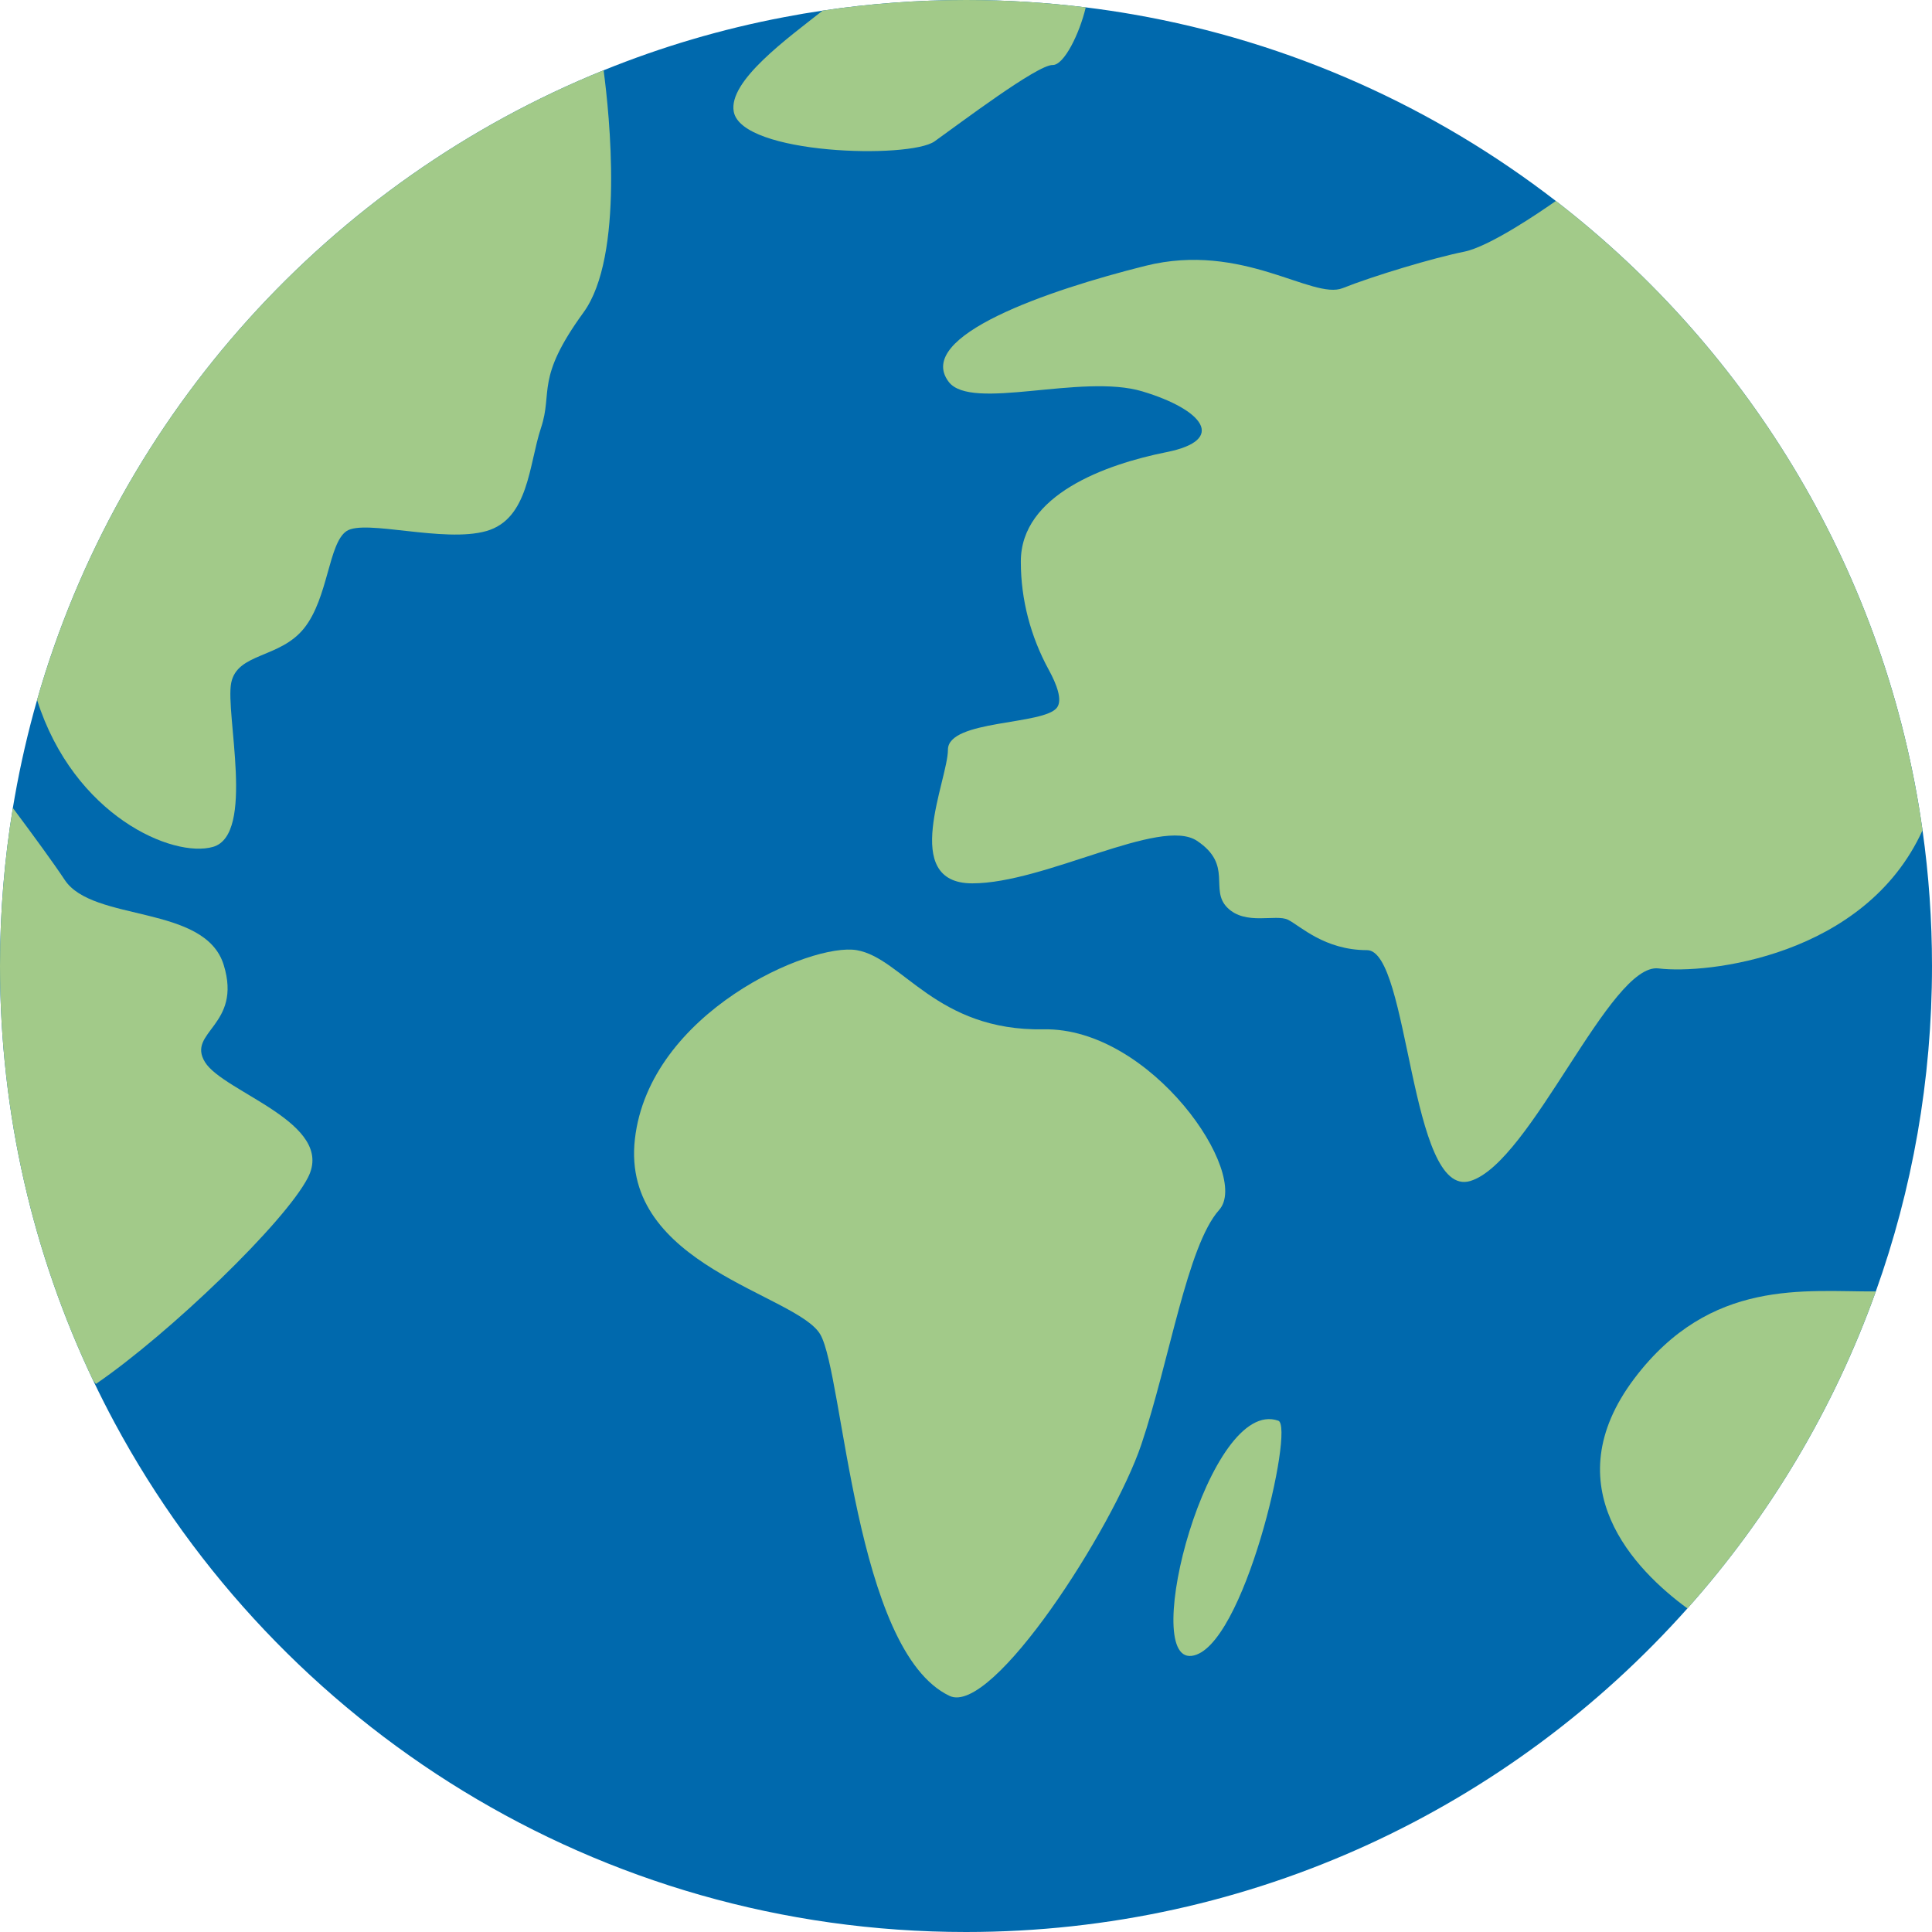 <svg width="63" height="63" viewBox="0 0 63 63" fill="none" xmlns="http://www.w3.org/2000/svg">
<path fill-rule="evenodd" clip-rule="evenodd" d="M63 31.5C63 35.224 62.355 38.796 61.168 42.112C59.792 45.958 57.69 49.459 55.025 52.448C49.257 58.922 40.853 63 31.5 63C19.492 63 9.054 56.281 3.739 46.398C3.496 45.946 3.264 45.489 3.043 45.025C1.091 40.928 0 36.341 0 31.5C0 29.744 0.143 28.023 0.419 26.346C0.439 26.226 0.459 26.105 0.481 25.985C0.671 24.911 0.915 23.857 1.209 22.826C3.882 13.475 10.768 5.902 19.683 2.292C21.561 1.53 23.531 0.945 25.57 0.559C25.985 0.479 26.404 0.408 26.826 0.346C28.35 0.118 29.911 0 31.5 0C32.822 0 34.126 0.082 35.405 0.24C35.929 0.305 36.448 0.382 36.963 0.472C42.086 1.367 46.783 3.501 50.734 6.553C57.09 11.461 61.519 18.745 62.691 27.073V27.075C62.895 28.521 63 29.997 63 31.5Z" fill="#0069AD"/>
<path fill-rule="evenodd" clip-rule="evenodd" d="M19.028 10.187C17.444 12.366 18.038 12.762 17.642 13.95C17.246 15.139 17.246 16.921 15.859 17.317C14.471 17.713 11.897 16.921 11.302 17.317C10.708 17.713 10.708 19.496 9.916 20.486C9.124 21.477 7.737 21.279 7.539 22.269C7.341 23.259 8.332 27.22 6.945 27.616C5.642 27.988 2.414 26.611 1.209 22.825C3.882 13.475 10.768 5.902 19.683 2.292C19.872 3.716 20.362 8.354 19.028 10.187Z" fill="#A2CA89"/>
<path fill-rule="evenodd" clip-rule="evenodd" d="M10.042 38.398C9.292 39.86 5.531 43.481 3.128 45.128C3.099 45.094 3.071 45.059 3.043 45.025C1.091 40.928 0 36.341 0 31.5C0 29.744 0.143 28.023 0.419 26.346C1.102 27.261 1.76 28.163 2.11 28.692C3.025 30.079 6.685 29.483 7.295 31.466C7.906 33.446 6.076 33.645 6.685 34.635C7.295 35.625 10.957 36.615 10.042 38.398Z" fill="#A2CA89"/>
<path fill-rule="evenodd" clip-rule="evenodd" d="M41.685 46.328C42.222 46.52 40.554 53.794 38.856 53.996C37.159 54.197 39.422 45.521 41.685 46.328Z" fill="#A2CA89"/>
<path fill-rule="evenodd" clip-rule="evenodd" d="M62.691 27.073C62.693 27.075 62.693 27.075 62.691 27.075C60.81 31.204 55.64 31.773 54.084 31.579C52.499 31.381 49.925 37.917 47.944 38.511C45.963 39.105 45.963 30.983 44.577 30.983C43.191 30.983 42.398 30.191 42.002 29.993C41.606 29.795 40.616 30.191 40.022 29.597C39.428 29.003 40.22 28.21 39.032 27.418C37.843 26.626 34.08 28.805 31.704 28.805C29.327 28.805 30.911 25.438 30.911 24.447C30.911 23.457 34.08 23.655 34.476 23.061C34.642 22.813 34.463 22.325 34.198 21.84C33.608 20.759 33.288 19.552 33.288 18.322V18.308C33.288 16.129 36.061 15.139 38.041 14.743C40.022 14.347 39.23 13.356 37.249 12.762C35.269 12.168 31.669 13.423 30.934 12.449C29.809 10.958 34.184 9.46 37.353 8.668C40.522 7.876 42.795 9.791 43.785 9.395C44.775 8.999 46.756 8.405 47.746 8.207C48.563 8.043 50.191 6.936 50.734 6.553C57.09 11.461 61.519 18.745 62.691 27.073Z" fill="#A2CA89"/>
<path fill-rule="evenodd" clip-rule="evenodd" d="M61.168 42.112C59.791 45.958 57.69 49.459 55.025 52.449C53.333 51.211 50.63 48.478 53.297 44.947C55.778 41.667 58.865 42.125 61.168 42.112Z" fill="#A2CA89"/>
<path fill-rule="evenodd" clip-rule="evenodd" d="M30.964 55.301C32.363 55.963 36.3 49.819 37.215 47.11C38.13 44.402 38.71 40.622 39.755 39.454C40.799 38.287 37.54 33.501 34.035 33.565C30.53 33.629 29.431 31.244 27.94 30.984C26.449 30.724 21.172 33.01 20.703 37.146C20.234 41.283 25.985 42.201 26.749 43.515C27.512 44.829 27.861 53.832 30.964 55.301Z" fill="#A2CA89"/>
<path fill-rule="evenodd" clip-rule="evenodd" d="M35.405 0.24C35.202 1.098 34.696 2.129 34.325 2.12C33.828 2.107 31.287 4.033 30.476 4.609C29.664 5.187 24.188 5.044 23.927 3.642C23.74 2.644 25.686 1.247 26.826 0.346C28.35 0.118 29.911 0 31.5 0C32.822 0 34.126 0.082 35.405 0.24Z" fill="#A2CA89"/>
</svg>

